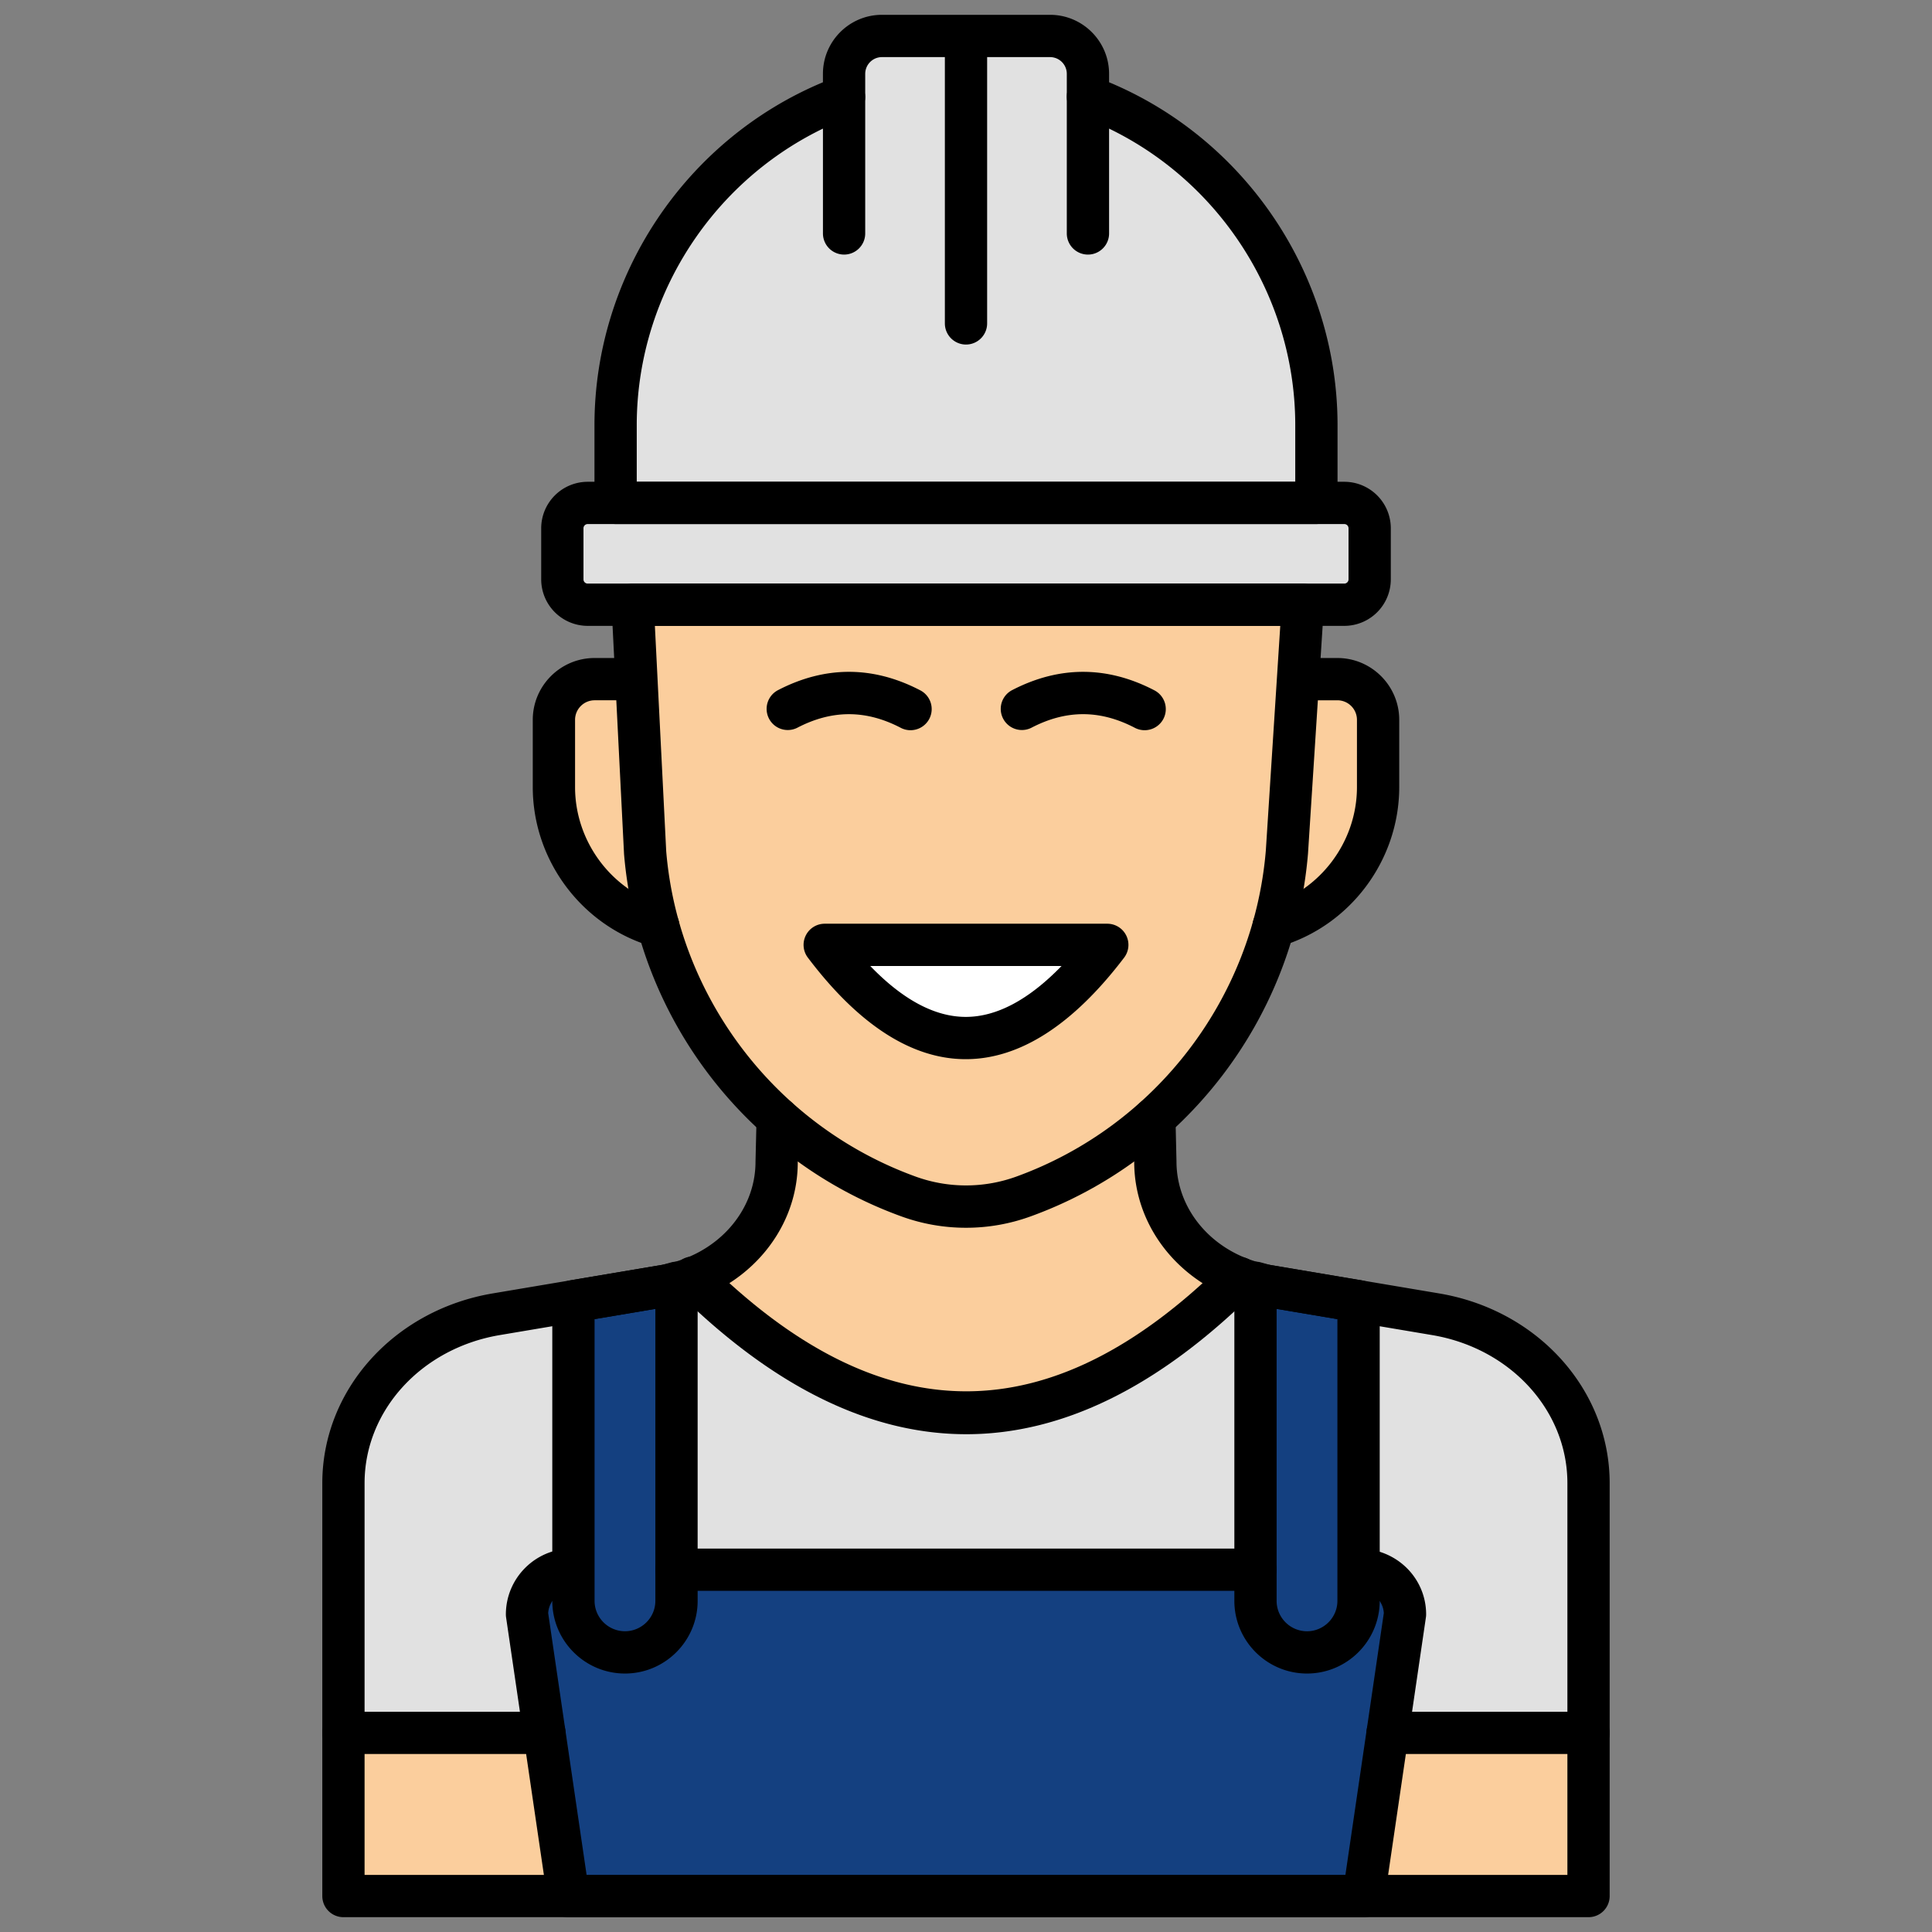 <svg xmlns="http://www.w3.org/2000/svg" version="1.1" xmlns:xlink="http://www.w3.org/1999/xlink" xmlns:svgjs="http://svgjs.com/svgjs" width="512" height="512" x="0" y="0" viewBox="0 0 256 256" style="enable-background:new 0 0 512 512" xml:space="preserve" class=""><rect x="0" y="0" width="256" height="256" fill="#808080" stroke="none"/><g><g fill="none" stroke-miterlimit="10" stroke-width="0"><path fill="#e1e1e1" d="M178.129 80.129H77.87a3.359 3.359 0 0 1-3.358-3.358v-6.773a3.359 3.359 0 0 1 3.358-3.358h100.255a3.359 3.359 0 0 1 3.358 3.358v6.773a3.355 3.355 0 0 1-3.355 3.358zM144.155 12.806V9.784a5.018 5.018 0 0 0-5.019-5.02h-22.272a5.018 5.018 0 0 0-5.019 5.02v3.022c-17.676 6.562-30.274 23.577-30.274 43.536V66.64h92.858V56.342c0-19.959-12.598-36.974-30.274-43.536z" data-original="#f5b41a" class="" opacity="1"></path><path fill="#fbce9d" d="m152.955 148.18.132 5.767c0 8.074 6.262 14.995 14.88 16.446l22.27 3.75c11.73 1.975 20.252 11.394 20.252 22.384v54.708H45.508v-54.708c0-10.987 8.523-20.406 20.253-22.384l22.269-3.75c8.618-1.45 14.88-8.372 14.88-16.446l.14-5.767z" data-original="#fbce9d" class=""></path><path fill="#fbce9d" d="m172.628 80.129-2.11 32.808a53.225 53.225 0 0 1-34.953 45.623 22.287 22.287 0 0 1-7.565 1.324c-2.56 0-5.12-.442-7.565-1.324a53.225 53.225 0 0 1-34.954-45.623L83.83 80.13z" data-original="#fbce9d" class=""></path><path fill="#000000" d="M120.648 96.757c-.437 0-.88-.1-1.291-.316-4.619-2.41-9.111-2.41-13.73 0a2.801 2.801 0 0 1-2.59-4.966c6.273-3.272 12.637-3.272 18.91 0a2.798 2.798 0 0 1 1.188 3.778 2.81 2.81 0 0 1-2.487 1.504zM151.67 96.757c-.435 0-.877-.1-1.294-.316-4.613-2.41-9.109-2.412-13.727 0a2.802 2.802 0 0 1-2.594-4.966c6.277-3.272 12.643-3.269 18.914 0a2.802 2.802 0 0 1 1.188 3.778 2.807 2.807 0 0 1-2.487 1.504z" data-original="#000000" class=""></path><path fill="#e1e1e1" d="M164.15 169.343c1.207.47 2.484.826 3.817 1.05l22.27 3.75c11.73 1.975 20.252 11.394 20.252 22.384v33.089H45.508v-33.089c0-10.987 8.523-20.406 20.253-22.384l22.269-3.75a19.353 19.353 0 0 0 3.82-1.05l-.006-.014c24.183 23.823 48.286 23.748 72.312 0z" data-original="#f5b41a" class="" opacity="1"></path><path fill="#fbce9d" d="M87.234 122.737c-7.993-2.324-13.836-9.704-13.836-18.449V95.38a5.392 5.392 0 0 1 5.392-5.391h5.302zM172.113 89.988h5.097a5.392 5.392 0 0 1 5.392 5.391v8.904c0 8.747-5.846 16.127-13.842 18.454z" data-original="#fbce9d" class=""></path><path fill="#ffffff" d="M146.72 125.2c-12.48 16.403-24.96 16.518-37.443 0z" data-original="#ffffff"></path><path fill="#144080" d="M75.984 207.996h-.23a5.921 5.921 0 0 0-5.921 5.921l5.476 37.318H180.69l5.479-37.318a5.921 5.921 0 0 0-5.921-5.92H89.646z" data-original="#779dbc" class="" opacity="1"></path><path fill="#144080" d="m180.016 172.423-12.046-2.03c-.557-.095-1.075-.272-1.61-.409v42.138a6.828 6.828 0 1 0 13.656 0zM89.643 169.984c-.538.137-1.053.316-1.61.409l-12.047 2.03v39.699a6.828 6.828 0 1 0 13.657 0z" data-original="#779dbc" class="" opacity="1"></path><g fill="#000"><path d="M127.97 140.346h-.029c-7.125-.011-14.158-4.54-20.897-13.458a2.796 2.796 0 0 1-.271-2.938 2.796 2.796 0 0 1 2.504-1.552h37.444c1.064 0 2.039.603 2.51 1.558a2.795 2.795 0 0 1-.281 2.94c-6.79 8.924-13.85 13.45-20.98 13.45zM115.314 128c4.316 4.473 8.551 6.736 12.637 6.744h.017c4.092 0 8.35-2.266 12.693-6.744zM87.234 125.54c-.257 0-.523-.036-.784-.111-9.335-2.714-15.855-11.405-15.855-21.138v-8.91c0-4.517 3.677-8.191 8.192-8.191h5.302a2.802 2.802 0 0 1 0 5.601h-5.3a2.594 2.594 0 0 0-2.59 2.59v8.91c0 7.254 4.86 13.735 11.817 15.758a2.803 2.803 0 0 1-.782 5.492zM168.763 125.54a2.801 2.801 0 0 1-.782-5.491c6.96-2.025 11.823-8.507 11.823-15.763v-8.904a2.594 2.594 0 0 0-2.591-2.59h-5.098a2.8 2.8 0 1 1 0-5.602h5.098c4.515 0 8.192 3.677 8.192 8.192v8.904c0 9.732-6.52 18.429-15.858 21.143a2.963 2.963 0 0 1-.784.112zM178.126 82.93H77.874a6.167 6.167 0 0 1-6.162-6.16v-6.772a6.167 6.167 0 0 1 6.162-6.159H178.13a6.164 6.164 0 0 1 6.159 6.16v6.772a6.167 6.167 0 0 1-6.162 6.159zM77.874 69.44a.56.56 0 0 0-.56.558v6.773c0 .308.25.557.56.557H178.13c.305 0 .557-.25.557-.557v-6.773a.559.559 0 0 0-.557-.557z" fill="#000000" data-original="#000000" class=""></path><path d="M174.429 69.44H81.57a2.802 2.802 0 0 1-2.8-2.8V56.342c0-19.827 12.085-37.842 30.273-45.44V9.783c0-4.313 3.507-7.82 7.82-7.82h22.275c4.31 0 7.82 3.507 7.82 7.82V10.9c18.185 7.599 30.273 25.616 30.273 45.44v10.3a2.804 2.804 0 0 1-2.803 2.8zm-90.057-5.6h87.256v-7.498c0-18.152-11.433-34.593-28.445-40.909a2.8 2.8 0 0 1-1.826-2.627V9.784a2.222 2.222 0 0 0-2.218-2.218h-22.275a2.22 2.22 0 0 0-2.218 2.218v3.022c0 1.17-.728 2.218-1.826 2.627-17.015 6.316-28.448 22.757-28.448 40.909z" fill="#000000" data-original="#000000" class=""></path><path d="M111.845 33.733a2.802 2.802 0 0 1-2.8-2.8V12.806a2.802 2.802 0 0 1 5.6 0v18.127c0 1.546-1.254 2.8-2.8 2.8zM144.158 33.733a2.8 2.8 0 0 1-2.801-2.8V12.806a2.8 2.8 0 1 1 5.602 0v18.127c0 1.546-1.255 2.8-2.801 2.8zM128 45.654a2.802 2.802 0 0 1-2.8-2.801V4.765a2.802 2.802 0 0 1 5.6 0v38.088c0 1.546-1.254 2.8-2.8 2.8zM128 162.685a24.99 24.99 0 0 1-8.517-1.49c-20.533-7.416-34.974-26.269-36.794-48.022l-1.656-32.901a2.799 2.799 0 0 1 2.798-2.94l88.8-.001c.773 0 1.512.319 2.042.885s.8 1.325.753 2.095l-2.11 32.806c-1.822 21.81-16.266 40.662-36.799 48.078a25.015 25.015 0 0 1-8.517 1.49zM86.775 82.93l1.501 29.864c1.633 19.488 14.632 36.456 33.109 43.13a19.577 19.577 0 0 0 13.228 0c18.48-6.677 31.478-23.642 33.116-43.225l1.913-29.772H86.775zM166.357 210.797H89.643a2.8 2.8 0 1 1 0-5.601h76.717a2.801 2.801 0 1 1-.003 5.602z" fill="#000000" data-original="#000000" class=""></path><path d="M180.691 254.036H75.31a2.8 2.8 0 0 1-2.77-2.392l-5.479-37.318a2.87 2.87 0 0 1-.03-.409c0-4.809 3.912-8.721 8.724-8.721 1.546 0 2.916 1.252 2.916 2.8s-1.138 2.801-2.684 2.801h-.232a3.126 3.126 0 0 0-3.117 2.95l5.089 34.687h100.546l5.089-34.69a3.125 3.125 0 0 0-3.115-2.95c-1.549 0-2.916-1.252-2.916-2.8s1.138-2.801 2.686-2.801c5.04 0 8.952 3.913 8.952 8.722 0 .137-.011.271-.031.408l-5.476 37.318a2.798 2.798 0 0 1-2.77 2.395z" fill="#000000" data-original="#000000" class=""></path><path d="M173.188 221.751c-5.31 0-9.629-4.321-9.629-9.629v-42.138c0-.865.4-1.683 1.084-2.213s1.582-.722 2.409-.501l.59.162c.258.073.519.152.788.197l12.054 2.03a2.802 2.802 0 0 1 2.336 2.762v39.698c-.003 5.31-4.324 9.632-9.632 9.632zm-4.03-48.316v38.687c0 2.221 1.81 4.028 4.027 4.028s4.028-1.81 4.028-4.028V174.79zM82.812 221.751c-5.31 0-9.63-4.321-9.63-9.629v-39.701c0-1.367.99-2.535 2.337-2.762l12.046-2.03c.277-.048.535-.124.795-.197l.588-.162a2.761 2.761 0 0 1 2.41.501 2.8 2.8 0 0 1 1.083 2.213v42.135c.003 5.31-4.319 9.632-9.63 9.632zm-4.028-46.96v37.328c0 2.221 1.807 4.028 4.028 4.028s4.027-1.81 4.027-4.028v-38.684z" fill="#000000" data-original="#000000" class=""></path><path d="M210.49 254.036H45.507a2.8 2.8 0 0 1-2.8-2.8v-54.709c0-12.365 9.5-22.938 22.588-25.145l22.269-3.753c7.268-1.224 12.545-6.977 12.545-13.682l.14-5.837c.039-1.546 1.36-2.695 2.868-2.734a2.8 2.8 0 0 1 2.73 2.868l-.14 5.77c0 9.383-7.24 17.457-17.213 19.138l-22.27 3.753c-10.382 1.747-17.916 9.999-17.916 19.62v51.91h159.38v-51.908c0-9.623-7.535-17.872-17.915-19.62l-22.269-3.753c-9.979-1.68-17.216-9.755-17.216-19.205l-.132-5.705a2.799 2.799 0 0 1 2.74-2.862h.06a2.804 2.804 0 0 1 2.802 2.739l.131 5.77c0 6.766 5.277 12.522 12.545 13.743l22.27 3.753c13.087 2.204 22.585 12.78 22.585 25.146v54.702c0 1.549-1.252 2.801-2.8 2.801z" fill="#000000" data-original="#000000" class=""></path><path d="M128.03 190.04c-12.737 0-25.484-6.24-38.152-18.72a2.8 2.8 0 1 1 3.93-3.988c23.042 22.695 45.412 22.7 68.379.002a2.798 2.798 0 0 1 3.96.023 2.798 2.798 0 0 1-.023 3.96c-12.626 12.483-25.355 18.724-38.093 18.724zM72.135 232.417H45.511a2.8 2.8 0 1 1 0-5.602h26.624a2.8 2.8 0 1 1 0 5.602zM210.49 232.417h-26.625c-1.55 0-2.801-1.252-2.801-2.801s1.252-2.801 2.8-2.801h26.625c1.549 0 2.801 1.252 2.801 2.8s-1.252 2.802-2.8 2.802z" fill="#000000" data-original="#000000" class=""></path></g></g></g></svg>